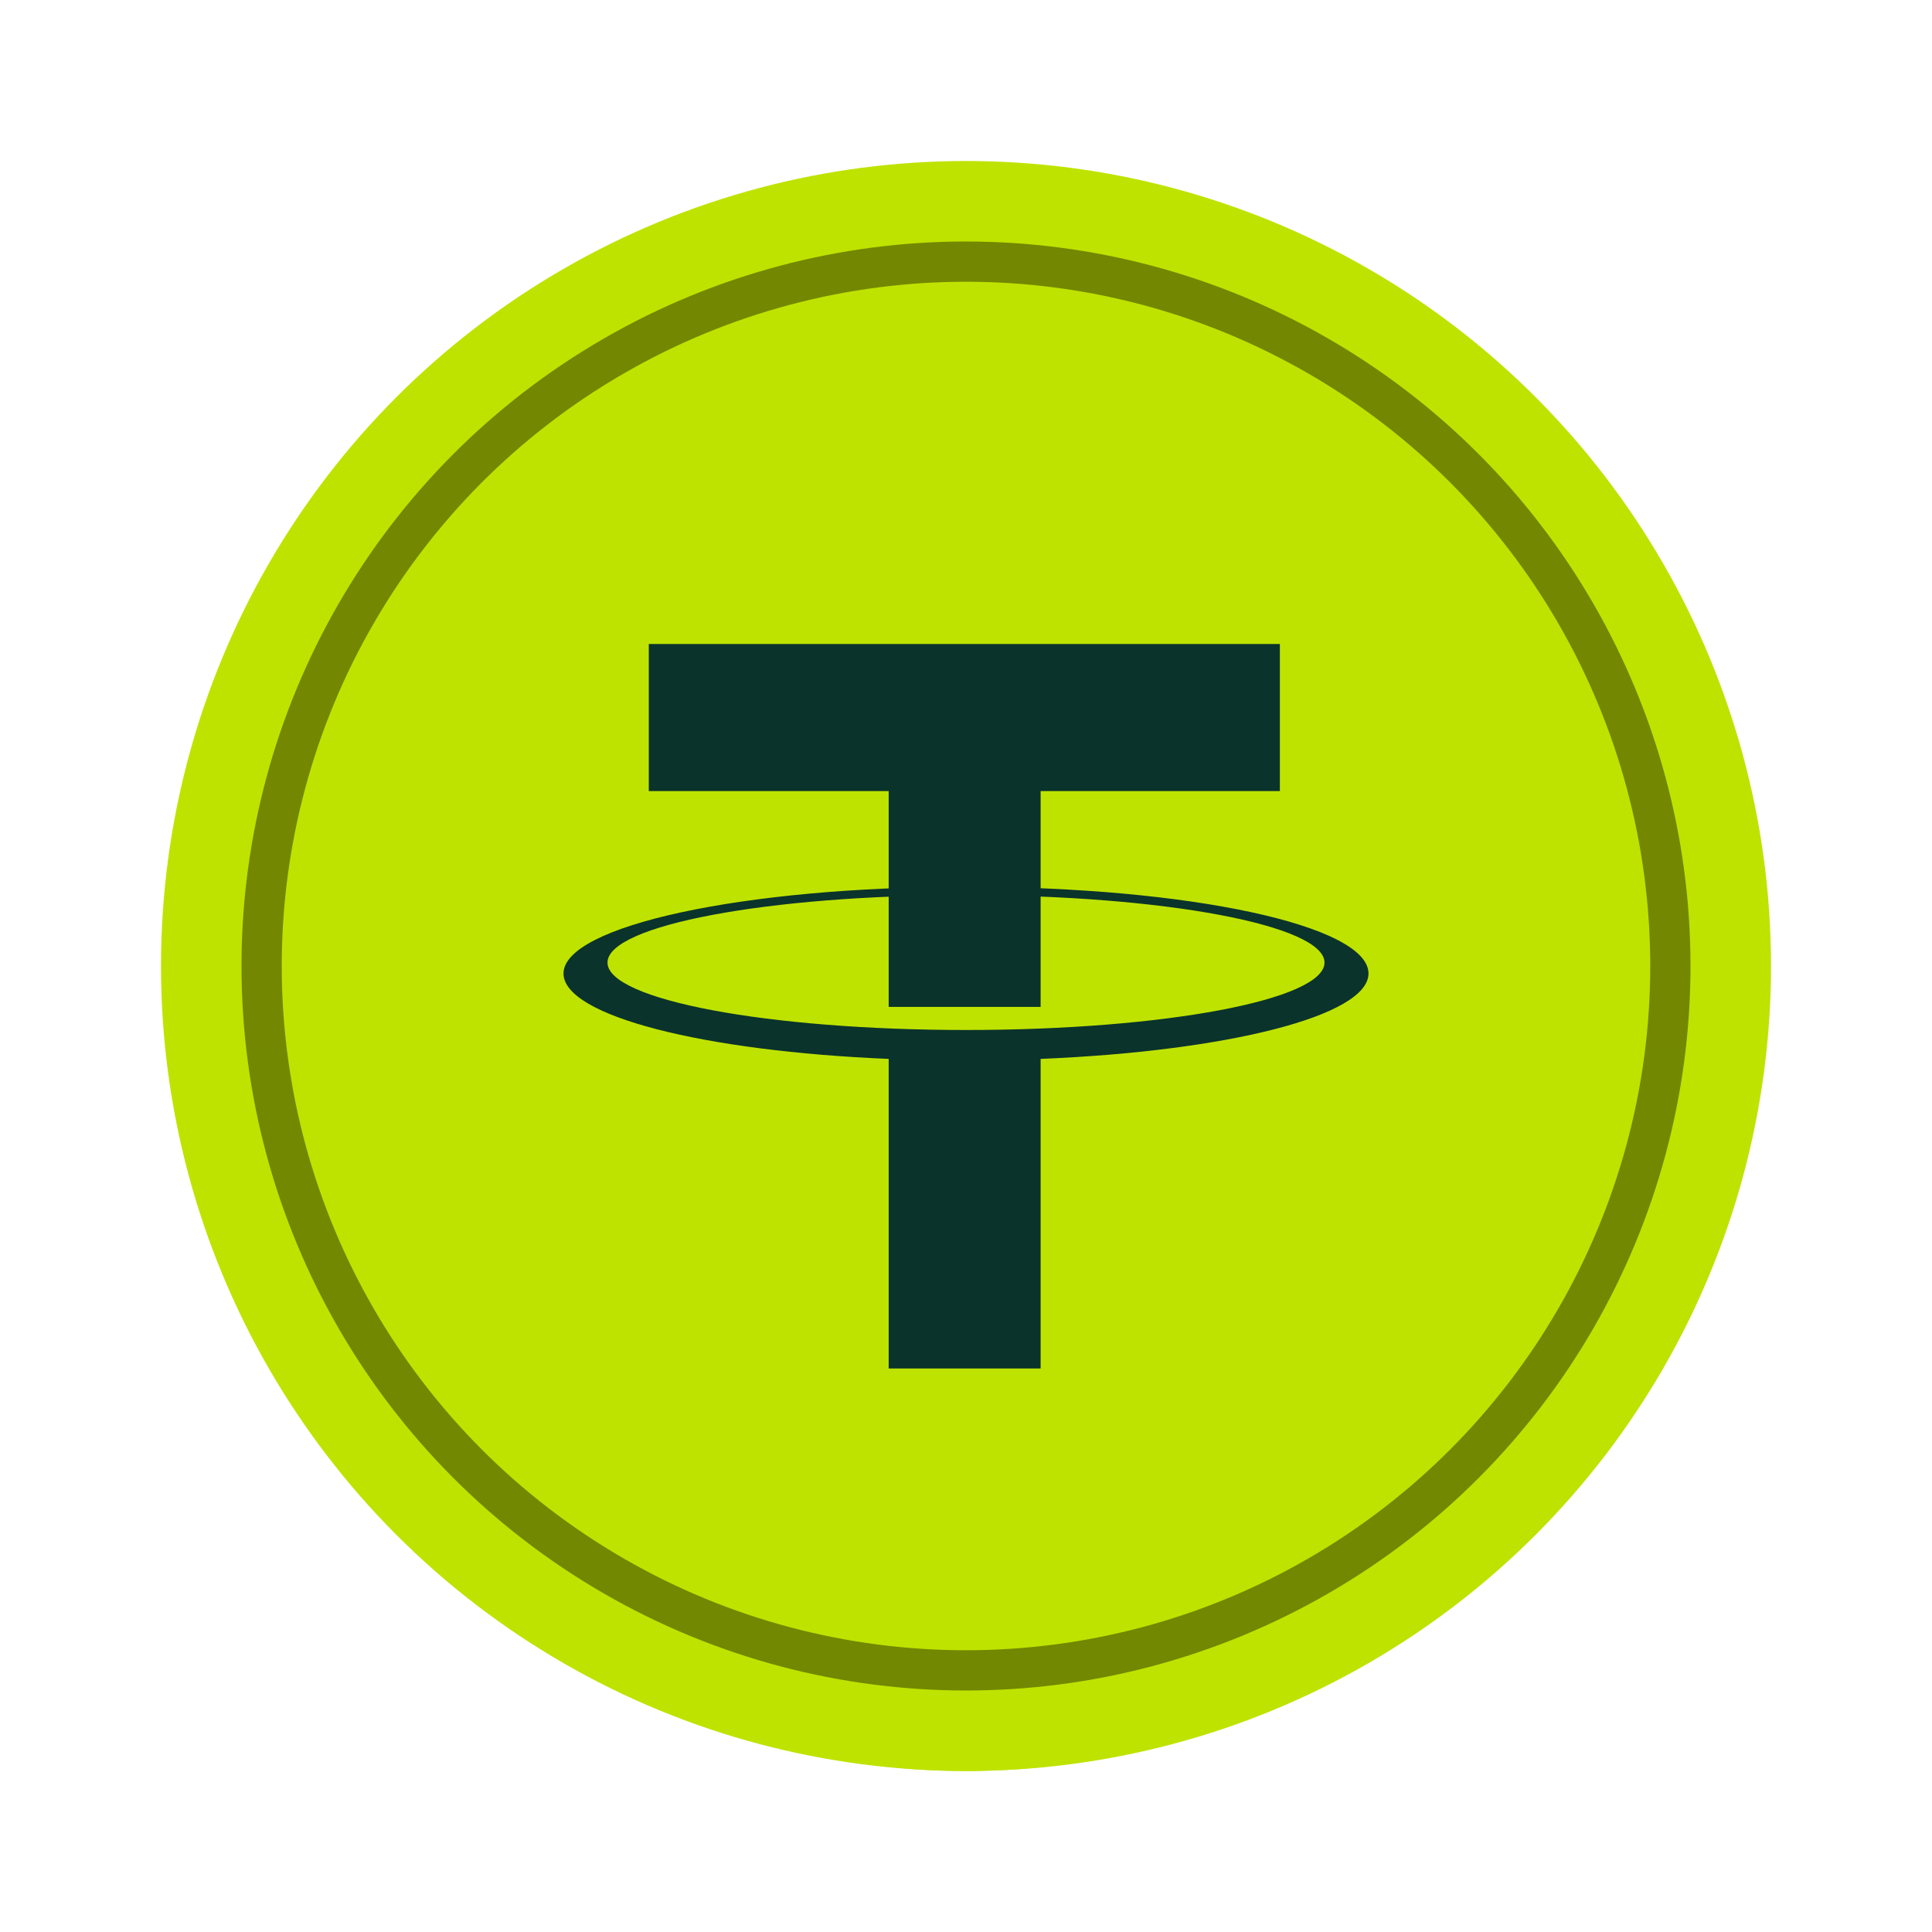 <?xml version="1.0" encoding="UTF-8"?> <svg xmlns="http://www.w3.org/2000/svg" width="48" height="48" viewBox="0 0 48 48" fill="none"> <circle cx="24" cy="24" r="20" fill="url(#paint0_linear_459_737)"></circle> <g filter="url(#filter0_i_459_737)"> <circle cx="24" cy="24" r="18" fill="url(#paint1_linear_459_737)"></circle> </g> <circle cx="24" cy="24" r="17.5" stroke="black" stroke-opacity="0.4"></circle> <path d="M31.798 16H16.119V19.654H22.079V25.016H25.854V19.654H31.798V16Z" fill="#0A332C"></path> <path d="M24 25.59C19.083 25.59 15.093 24.84 15.093 23.915C15.093 22.989 19.083 22.239 24 22.239C28.917 22.239 32.907 22.989 32.907 23.915C32.907 24.84 28.917 25.59 24 25.59ZM34 24.186C34 22.989 29.53 22.032 24 22.032C18.47 22.032 14 23.005 14 24.186C14 25.239 17.477 26.117 22.079 26.308V34H25.854V26.308C30.49 26.117 34 25.239 34 24.186Z" fill="#0A332C"></path> <defs> <filter id="filter0_i_459_737" x="6" y="6" width="36" height="36" filterUnits="userSpaceOnUse" color-interpolation-filters="sRGB"> <feFlood flood-opacity="0" result="BackgroundImageFix"></feFlood> <feBlend mode="normal" in="SourceGraphic" in2="BackgroundImageFix" result="shape"></feBlend> <feColorMatrix in="SourceAlpha" type="matrix" values="0 0 0 0 0 0 0 0 0 0 0 0 0 0 0 0 0 0 127 0" result="hardAlpha"></feColorMatrix> <feOffset dy="2"></feOffset> <feComposite in2="hardAlpha" operator="arithmetic" k2="-1" k3="1"></feComposite> <feColorMatrix type="matrix" values="0 0 0 0 1 0 0 0 0 1 0 0 0 0 1 0 0 0 0.5 0"></feColorMatrix> <feBlend mode="normal" in2="shape" result="effect1_innerShadow_459_737"></feBlend> </filter> <linearGradient id="paint0_linear_459_737" x1="24" y1="4" x2="24" y2="44" gradientUnits="userSpaceOnUse"> <stop stop-color="#BFE300"></stop> <stop offset="1" stop-color="#BEE300"></stop> </linearGradient> <linearGradient id="paint1_linear_459_737" x1="24" y1="6" x2="24" y2="42" gradientUnits="userSpaceOnUse"> <stop stop-color="#BFE300"></stop> <stop offset="1" stop-color="#BEE300"></stop> </linearGradient> </defs> </svg> 